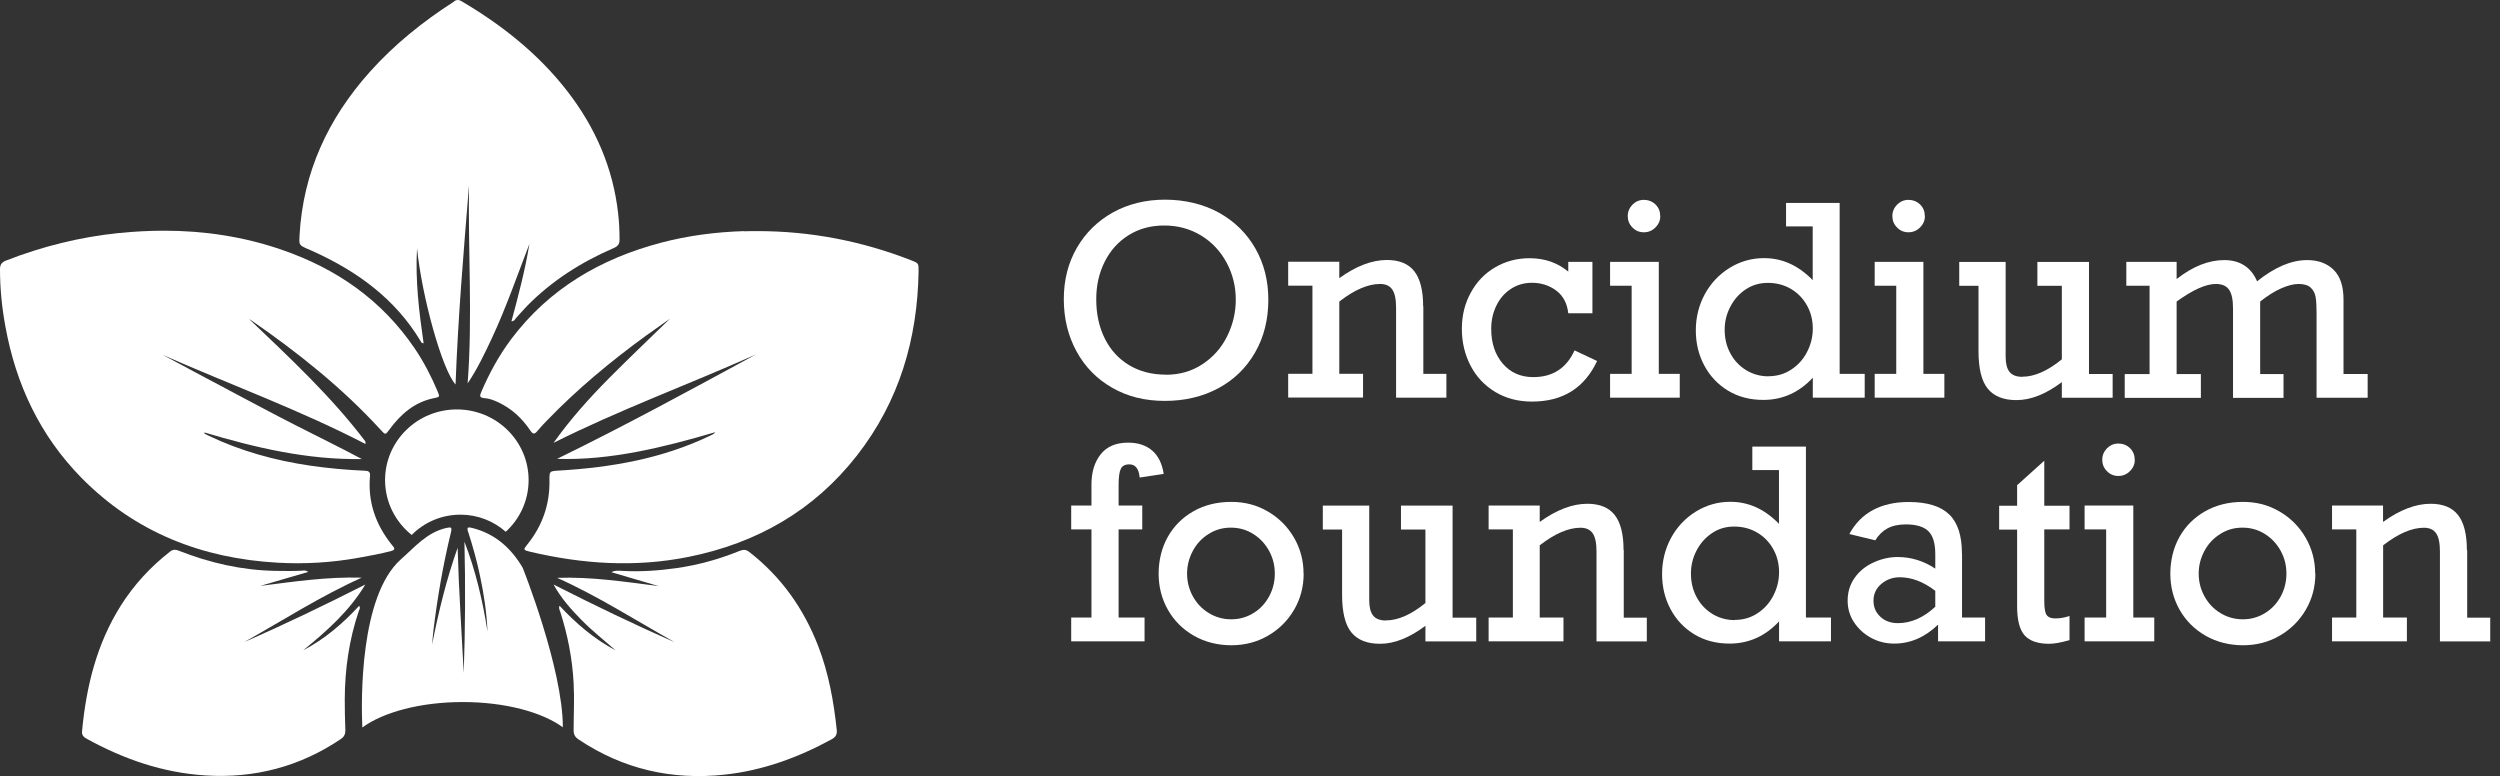 <?xml version="1.0" encoding="UTF-8"?> <svg xmlns="http://www.w3.org/2000/svg" width="393" height="122" viewBox="0 0 393 122" fill="none"><rect x="0" y="0" width="393" height="122" fill="#333333" stroke="none"/><path d="M199.381 47.111C199.381 50.231 198.69 52.996 197.294 55.421C195.897 57.846 193.967 59.715 191.504 61.043C189.04 62.356 186.247 63.02 183.109 63.02C179.971 63.02 177.257 62.34 174.856 60.966C172.44 59.591 170.573 57.691 169.239 55.251C167.905 52.826 167.23 50.076 167.23 47.033C167.23 43.991 167.921 41.319 169.286 38.955C170.651 36.592 172.55 34.739 174.95 33.395C177.351 32.066 180.097 31.387 183.156 31.387C186.216 31.387 189.182 32.082 191.629 33.441C194.093 34.816 196.007 36.7 197.356 39.079C198.706 41.458 199.381 44.13 199.381 47.095M183.282 58.911C185.416 58.911 187.314 58.371 188.993 57.274C190.672 56.177 191.975 54.725 192.885 52.903C193.795 51.096 194.265 49.15 194.265 47.095C194.265 45.041 193.779 43.048 192.806 41.257C191.833 39.465 190.5 38.044 188.789 37.009C187.079 35.974 185.165 35.449 183.015 35.449C180.866 35.449 179.045 35.959 177.429 36.963C175.813 37.967 174.558 39.357 173.664 41.133C172.769 42.909 172.33 44.871 172.33 47.049C172.33 49.35 172.769 51.405 173.664 53.196C174.558 55.004 175.829 56.394 177.492 57.398C179.155 58.402 181.085 58.896 183.298 58.896" fill="white"></path><path d="M223.748 48.146V58.772H227.373V62.51H219.464V48.408C219.464 47.064 219.276 46.107 218.868 45.52C218.476 44.933 217.833 44.639 216.938 44.639C215.04 44.639 212.906 45.566 210.537 47.404V58.757H214.271V62.495H202.503V58.757H206.316V44.902H202.503V41.149H210.537V43.728C213.188 41.813 215.683 40.871 218.021 40.871C219.967 40.871 221.394 41.458 222.32 42.631C223.246 43.805 223.717 45.643 223.717 48.13" fill="white"></path><path d="M246.531 42.708V41.164H250.328V49.242H246.531C246.358 47.682 245.731 46.493 244.632 45.674C243.534 44.855 242.263 44.454 240.819 44.454C239.58 44.454 238.466 44.778 237.493 45.427C236.505 46.076 235.751 46.956 235.218 48.068C234.684 49.18 234.418 50.385 234.418 51.698C234.418 53.938 235.03 55.76 236.238 57.166C237.446 58.571 239.046 59.282 241.023 59.282C244.099 59.282 246.248 57.876 247.519 55.081L251.065 56.749C249.073 60.996 245.668 63.128 240.835 63.128C238.67 63.128 236.756 62.634 235.077 61.63C233.398 60.626 232.095 59.251 231.185 57.506C230.275 55.76 229.805 53.83 229.805 51.698C229.805 49.566 230.275 47.713 231.201 46.014C232.127 44.315 233.398 42.971 235.03 42.029C236.661 41.071 238.466 40.592 240.459 40.592C242.828 40.592 244.852 41.303 246.547 42.708" fill="white"></path><path d="M264.058 58.772V62.51H253.105V58.772H256.495V44.917H253.105V41.164H260.762V58.772H264.058ZM260.998 33.966C260.998 34.661 260.747 35.248 260.229 35.758C259.727 36.267 259.115 36.515 258.409 36.515C257.703 36.515 257.107 36.267 256.62 35.758C256.118 35.264 255.883 34.661 255.883 33.966C255.883 33.271 256.134 32.684 256.62 32.174C257.122 31.68 257.719 31.418 258.409 31.418C259.099 31.418 259.758 31.665 260.245 32.143C260.747 32.638 260.982 33.24 260.982 33.951" fill="white"></path><path d="M293.132 58.772V62.51H284.972V59.375C282.807 61.707 280.202 62.866 277.19 62.866C275.103 62.866 273.252 62.387 271.651 61.414C270.051 60.441 268.811 59.128 267.917 57.459C267.022 55.791 266.583 53.953 266.583 51.93C266.583 49.906 267.054 47.976 267.995 46.246C268.937 44.516 270.239 43.141 271.902 42.106C273.565 41.087 275.37 40.577 277.315 40.577C278.712 40.577 280.046 40.855 281.301 41.411C282.556 41.967 283.78 42.832 284.957 44.037V35.588H280.767V31.896H289.193V58.772H293.116H293.132ZM278.006 59.143C279.324 59.143 280.516 58.803 281.568 58.108C282.635 57.413 283.466 56.502 284.062 55.343C284.659 54.185 284.972 52.965 284.972 51.652C284.972 50.339 284.674 49.119 284.062 48.022C283.45 46.925 282.619 46.06 281.552 45.427C280.485 44.794 279.261 44.469 277.927 44.469C276.594 44.469 275.448 44.809 274.428 45.489C273.408 46.169 272.593 47.08 272.012 48.207C271.416 49.335 271.118 50.54 271.118 51.837C271.118 53.212 271.416 54.463 272.028 55.575C272.624 56.687 273.455 57.552 274.507 58.201C275.558 58.834 276.719 59.159 278.021 59.159" fill="white"></path><path d="M305.653 58.772V62.51H294.701V58.772H298.09V44.917H294.701V41.164H302.358V58.772H305.653ZM302.594 33.966C302.594 34.661 302.342 35.248 301.825 35.758C301.323 36.267 300.711 36.515 300.005 36.515C299.298 36.515 298.702 36.267 298.216 35.758C297.714 35.264 297.478 34.661 297.478 33.966C297.478 33.271 297.729 32.684 298.216 32.174C298.718 31.68 299.314 31.418 300.005 31.418C300.695 31.418 301.354 31.665 301.84 32.143C302.342 32.638 302.578 33.24 302.578 33.951" fill="white"></path><path d="M317.908 59.22C319.822 59.22 321.893 58.309 324.121 56.486V44.933H320.277V41.179H328.389V58.788H332.108V62.526H324.121V60.07C321.611 61.954 319.241 62.896 316.982 62.896C314.942 62.896 313.452 62.294 312.479 61.105C311.506 59.915 311.02 57.938 311.02 55.173V44.933H307.991V41.179H315.287V56.054C315.287 57.15 315.491 57.953 315.899 58.463C316.307 58.973 316.982 59.236 317.908 59.236" fill="white"></path><path d="M337.913 58.772V44.917H334.257V41.164H342.165V43.867C344.707 41.874 347.202 40.886 349.649 40.886C352.097 40.886 353.87 41.998 354.812 44.222C357.589 41.998 360.209 40.886 362.673 40.886C364.414 40.886 365.811 41.395 366.846 42.415C367.882 43.434 368.4 44.994 368.4 47.095V58.788H372.197V62.526H364.163V48.995C364.163 48.068 364.116 47.311 364.022 46.724C363.928 46.137 363.677 45.643 363.269 45.242C362.861 44.84 362.218 44.639 361.339 44.639C360.554 44.639 359.644 44.871 358.593 45.334C357.542 45.798 356.443 46.493 355.298 47.404V58.803H358.97V62.541H351.03V48.485C351.03 47.111 350.826 46.137 350.403 45.535C349.979 44.933 349.289 44.639 348.331 44.639C346.762 44.639 344.707 45.566 342.165 47.404V58.803H345.978V62.541H334.006V58.803H337.913V58.772Z" fill="white"></path><path d="M182.952 74.496L179.155 75.068C179.03 73.693 178.496 72.998 177.539 72.998C176.865 72.998 176.409 73.23 176.19 73.709C175.954 74.187 175.845 75.021 175.845 76.242V79.47H179.563V83.223H175.845V97.078H179.924V100.816H168.392V97.078H171.577V83.223H168.392V79.47H171.577V76.164C171.577 74.218 172.063 72.627 173.036 71.407C174.009 70.187 175.437 69.585 177.335 69.585C178.904 69.585 180.16 70.001 181.117 70.82C182.074 71.639 182.686 72.874 182.937 74.512" fill="white"></path><path d="M204.935 90.174C204.935 92.244 204.433 94.144 203.429 95.858C202.425 97.573 201.06 98.932 199.318 99.936C197.592 100.94 195.662 101.434 193.559 101.434C191.457 101.434 189.433 100.94 187.676 99.936C185.934 98.932 184.569 97.573 183.596 95.858C182.623 94.144 182.137 92.244 182.137 90.174C182.137 88.104 182.623 86.065 183.596 84.366C184.569 82.652 185.918 81.323 187.644 80.35C189.37 79.377 191.347 78.898 193.544 78.898C195.74 78.898 197.608 79.408 199.349 80.428C201.075 81.447 202.44 82.822 203.429 84.536C204.417 86.251 204.919 88.135 204.919 90.159M193.544 97.356C194.815 97.356 195.976 97.032 197.027 96.383C198.094 95.734 198.91 94.854 199.506 93.757C200.102 92.661 200.401 91.456 200.401 90.159C200.401 88.861 200.102 87.703 199.506 86.606C198.91 85.509 198.094 84.629 197.027 83.949C195.976 83.285 194.799 82.945 193.497 82.945C192.194 82.945 191.065 83.27 190.013 83.934C188.946 84.582 188.115 85.478 187.519 86.591C186.922 87.703 186.609 88.892 186.609 90.159C186.609 91.425 186.907 92.63 187.519 93.742C188.131 94.854 188.962 95.734 190.045 96.383C191.112 97.032 192.289 97.356 193.559 97.356" fill="white"></path><path d="M217.864 97.526C219.778 97.526 221.849 96.615 224.077 94.792V83.239H220.233V79.485H228.345V97.094H232.064V100.832H224.077V98.376C221.567 100.26 219.197 101.202 216.938 101.202C214.898 101.202 213.408 100.6 212.435 99.411C211.462 98.221 210.976 96.244 210.976 93.479V83.239H207.947V79.485H215.243V94.36C215.243 95.456 215.447 96.26 215.855 96.769C216.263 97.279 216.938 97.542 217.864 97.542" fill="white"></path><path d="M255.255 86.467V97.094H258.879V100.832H250.971V86.73C250.971 85.386 250.783 84.428 250.375 83.841C249.967 83.254 249.339 82.961 248.445 82.961C246.547 82.961 244.413 83.888 242.043 85.725V97.078H245.778V100.816H234.01V97.078H237.823V83.223H234.01V79.47H242.043V82.049C244.695 80.134 247.19 79.192 249.528 79.192C251.473 79.192 252.901 79.779 253.827 80.953C254.753 82.127 255.223 83.965 255.223 86.451" fill="white"></path><path d="M287.829 97.078V100.816H279.67V97.68C277.504 100.013 274.9 101.171 271.887 101.171C269.8 101.171 267.949 100.692 266.348 99.719C264.748 98.746 263.508 97.433 262.614 95.765C261.72 94.097 261.28 92.259 261.28 90.236C261.28 88.212 261.751 86.281 262.692 84.551C263.634 82.822 264.936 81.447 266.599 80.412C268.263 79.392 270.067 78.883 272.013 78.883C273.409 78.883 274.743 79.161 275.998 79.717C277.253 80.273 278.477 81.138 279.654 82.343V73.894H275.465V70.202H283.89V97.078H287.813H287.829ZM272.703 97.449C274.021 97.449 275.214 97.109 276.265 96.414C277.332 95.719 278.163 94.808 278.76 93.649C279.356 92.491 279.67 91.27 279.67 89.957C279.67 88.645 279.372 87.424 278.76 86.328C278.148 85.231 277.316 84.366 276.249 83.733C275.182 83.1 273.958 82.775 272.625 82.775C271.291 82.775 270.145 83.115 269.126 83.81C268.106 84.49 267.29 85.401 266.709 86.528C266.113 87.656 265.815 88.861 265.815 90.158C265.815 91.533 266.113 92.784 266.725 93.896C267.321 95.008 268.153 95.873 269.204 96.522C270.255 97.155 271.416 97.48 272.719 97.48" fill="white"></path><path d="M308.431 87.008V97.079H312.055V100.816H304.665V98.191C302.594 100.183 300.303 101.172 297.777 101.172C296.443 101.172 295.219 100.863 294.121 100.26C293.007 99.658 292.128 98.839 291.453 97.82C290.779 96.8 290.449 95.657 290.449 94.422C290.449 93.078 290.81 91.889 291.548 90.838C292.285 89.788 293.274 88.985 294.529 88.413C295.784 87.842 297.039 87.564 298.31 87.564C300.428 87.564 302.405 88.182 304.226 89.386V87.085C304.226 85.417 303.865 84.228 303.159 83.517C302.437 82.806 301.26 82.436 299.628 82.436C298.467 82.436 297.51 82.636 296.725 83.054C295.957 83.471 295.313 84.088 294.796 84.938L290.716 83.949C291.642 82.25 292.881 80.999 294.45 80.165C296.019 79.331 297.887 78.914 300.036 78.914C302.939 78.914 305.057 79.563 306.407 80.86C307.756 82.158 308.415 84.212 308.415 87.008M298.342 97.959C300.428 97.959 302.39 97.094 304.226 95.379V92.877C302.374 91.456 300.507 90.746 298.655 90.746C297.526 90.746 296.553 91.101 295.737 91.796C294.921 92.491 294.513 93.371 294.513 94.422C294.513 95.472 294.874 96.275 295.596 96.955C296.302 97.619 297.228 97.959 298.357 97.959" fill="white"></path><path d="M325.328 79.47V83.224H321.359V94.422C321.359 95.58 321.484 96.337 321.735 96.692C321.986 97.032 322.426 97.218 323.053 97.218C323.807 97.218 324.56 97.094 325.328 96.831V100.631C324.01 101.002 322.944 101.203 322.128 101.203C320.339 101.203 319.052 100.755 318.268 99.874C317.483 98.994 317.091 97.465 317.091 95.318V83.254H314.267V79.501H317.091V76.273L321.359 72.427V79.501H325.328V79.47Z" fill="white"></path><path d="M338.65 97.078V100.816H327.698V97.078H331.087V83.223H327.698V79.47H335.355V97.078H338.65ZM335.591 72.272C335.591 72.967 335.34 73.554 334.822 74.064C334.32 74.574 333.708 74.821 333.002 74.821C332.296 74.821 331.699 74.574 331.213 74.064C330.711 73.57 330.475 72.967 330.475 72.272C330.475 71.577 330.727 70.99 331.213 70.481C331.715 69.986 332.311 69.724 333.002 69.724C333.692 69.724 334.351 69.971 334.837 70.45C335.34 70.944 335.575 71.546 335.575 72.257" fill="white"></path><path d="M363.975 90.174C363.975 92.244 363.473 94.144 362.469 95.858C361.465 97.573 360.1 98.932 358.358 99.936C356.632 100.94 354.702 101.434 352.6 101.434C350.497 101.434 348.473 100.94 346.716 99.936C344.974 98.932 343.609 97.573 342.636 95.858C341.663 94.144 341.177 92.244 341.177 90.174C341.177 88.104 341.663 86.065 342.636 84.366C343.609 82.652 344.958 81.323 346.684 80.35C348.426 79.377 350.387 78.898 352.584 78.898C354.781 78.898 356.648 79.408 358.374 80.428C360.115 81.447 361.465 82.822 362.453 84.536C363.442 86.251 363.944 88.135 363.944 90.159M352.568 97.356C353.839 97.356 355 97.032 356.051 96.383C357.118 95.734 357.934 94.854 358.531 93.757C359.127 92.661 359.425 91.456 359.425 90.159C359.425 88.861 359.127 87.703 358.531 86.606C357.934 85.509 357.118 84.629 356.051 83.949C355 83.285 353.823 82.945 352.521 82.945C351.219 82.945 350.089 83.27 349.038 83.934C347.986 84.582 347.139 85.478 346.543 86.591C345.947 87.703 345.633 88.892 345.633 90.159C345.633 91.425 345.931 92.63 346.543 93.742C347.155 94.854 347.986 95.734 349.069 96.383C350.136 97.032 351.313 97.356 352.584 97.356" fill="white"></path><path d="M387.841 86.467V97.094H391.465V100.832H383.557V86.73C383.557 85.386 383.369 84.428 382.961 83.841C382.553 83.254 381.925 82.961 381.031 82.961C379.132 82.961 376.999 83.888 374.629 85.725V97.078H378.364V100.816H366.596V97.078H370.409V83.223H366.596V79.47H374.614V82.049C377.265 80.134 379.76 79.192 382.098 79.192C384.044 79.192 385.472 79.779 386.397 80.953C387.323 82.127 387.794 83.965 387.794 86.451" fill="white"></path><path d="M73.604 83.64C74.326 85.88 74.954 88.135 75.44 90.436C76.068 93.356 76.507 96.29 76.633 99.271C75.88 94.452 74.781 89.726 73.008 85.154C73.181 92.043 73.134 98.916 72.898 105.805C72.569 99.24 72.114 92.691 71.941 86.111C70.168 91.1 68.944 96.182 67.924 101.326C68.003 100.553 68.05 99.781 68.144 99.024C68.772 93.881 69.65 88.784 70.874 83.748C71.078 82.899 70.984 82.806 70.105 83.007C67.077 83.733 65.288 85.926 63.029 87.918C56.517 93.695 56.768 110.207 56.957 114.362C60.22 111.968 66.057 110.361 72.742 110.361C79.426 110.361 85.216 111.952 88.479 114.331C88.479 105.048 82.171 89.262 82.171 89.262C80.367 86.173 77.825 83.887 74.216 82.991C74.012 82.945 73.871 82.914 73.746 82.914C73.448 82.914 73.432 83.115 73.589 83.64" fill="white"></path><path d="M71.393 0.232C66.482 3.383 61.978 6.997 58.103 11.337C51.544 18.69 47.637 27.139 47.088 36.993C47.01 38.522 46.978 38.522 48.375 39.14C48.641 39.264 48.924 39.372 49.191 39.495C56.157 42.646 62.12 46.971 66.105 53.597C66.199 53.752 66.246 53.968 66.591 53.968C65.87 48.995 65.273 44.036 65.556 39.032C66.325 46.647 69.51 58.139 71.612 60.44C72.005 49.875 72.883 39.511 73.731 29.131C73.558 39.495 74.311 49.875 73.511 60.27C75.033 58.015 76.178 55.605 77.308 53.196C78.454 50.755 79.458 48.238 80.431 45.72C81.372 43.264 82.298 40.793 83.224 38.337C82.549 42.445 81.498 46.461 80.399 50.508C80.854 50.508 80.948 50.199 81.105 50.014C81.701 49.365 82.282 48.686 82.894 48.052C86.785 44.114 91.383 41.194 96.466 39.001C97.141 38.708 97.408 38.352 97.392 37.626C97.392 36.267 97.329 34.908 97.172 33.549C96.372 26.428 93.611 20.064 89.217 14.38C84.667 8.495 78.94 3.954 72.522 0.17C72.319 0.046 72.146 0 71.973 0C71.769 0 71.565 0.077 71.346 0.232" fill="white"></path><path d="M117.004 36.329C112.564 36.468 108.202 37.024 103.918 38.151C94.394 40.669 86.314 45.395 80.367 53.304C78.421 55.899 76.899 58.71 75.628 61.675C75.377 62.247 75.409 62.54 76.162 62.587C76.883 62.633 77.59 62.896 78.249 63.205C80.398 64.193 82.061 65.738 83.348 67.653C83.803 68.333 84.054 68.271 84.509 67.715C84.948 67.174 85.435 66.68 85.921 66.17C90.707 61.197 96.01 56.794 101.596 52.732C102.836 51.836 104.075 50.971 105.331 50.091C102.13 53.211 98.897 56.269 95.759 59.436C92.606 62.618 89.624 65.939 87.02 69.615C97.391 64.409 108.28 60.44 118.84 55.713C108.5 61.336 98.176 66.958 87.569 72.132C91.805 72.271 95.963 71.808 100.074 71.036C104.217 70.248 108.28 69.167 112.454 67.931C112.156 68.302 111.858 68.379 111.607 68.502C104.138 72.086 96.152 73.476 87.961 73.97C86.345 74.063 86.361 74.032 86.376 75.608C86.423 79.346 85.247 82.682 82.877 85.617C82.234 86.404 82.265 86.466 83.254 86.713C91.523 88.675 99.839 89.231 108.218 87.547C119.013 85.385 128.004 80.21 134.735 71.576C141.356 63.081 144.228 53.304 144.4 42.677C144.416 41.379 144.4 41.364 143.192 40.901C135.409 37.873 127.392 36.329 119.06 36.329C118.369 36.329 117.679 36.329 116.973 36.359" fill="white"></path><path d="M18.625 36.638C12.521 37.271 6.637 38.738 0.941 40.963C0.267 41.241 0 41.581 0 42.322C0 45.349 0.298 48.33 0.847 51.311C2.495 60.394 6.261 68.456 12.819 75.129C21.261 83.686 31.726 87.795 43.698 88.459C47.919 88.691 52.14 88.444 56.329 87.687C58.055 87.378 59.797 87.069 61.492 86.621C61.994 86.482 62.151 86.281 61.774 85.864C61.664 85.74 61.57 85.617 61.476 85.493C58.997 82.342 57.804 78.821 58.165 74.82C58.228 74.202 57.961 74.017 57.396 74.001C54.509 73.878 51.622 73.615 48.751 73.198C43.196 72.38 37.846 70.912 32.778 68.487C32.652 68.425 32.527 68.379 32.417 68.302C32.307 68.24 32.119 68.225 32.119 67.978C40.231 70.403 48.374 72.302 56.878 72.163C53.395 70.294 49.849 68.58 46.35 66.788C42.867 65.012 39.415 63.158 35.947 61.32C32.495 59.498 29.059 57.644 25.623 55.806C36.198 60.471 47.087 64.425 57.459 69.8C57.443 69.522 57.459 69.43 57.428 69.383C52.061 62.294 45.55 56.254 39.148 50.138C39.258 50.215 39.383 50.276 39.493 50.354C46.852 55.435 53.819 60.981 59.86 67.591C60.597 68.395 60.581 68.379 61.209 67.53C62.966 65.135 65.116 63.236 68.16 62.602C69.164 62.402 69.164 62.402 68.772 61.475C67.783 59.127 66.607 56.872 65.179 54.756C60.032 47.187 52.909 42.214 44.248 39.248C38.222 37.178 32.056 36.267 25.795 36.267C23.442 36.267 21.073 36.391 18.688 36.638" fill="white"></path><path d="M116.409 86.543C113.161 87.871 109.819 88.814 106.336 89.308C103.496 89.71 100.64 89.91 97.753 89.74C97.219 89.71 96.67 89.632 96.121 89.957C98.6 90.683 101.079 91.409 103.543 92.135C98.239 91.455 92.983 90.652 87.585 90.837C94.034 93.725 99.934 97.525 106.038 100.939C99.604 98.128 93.297 95.069 87.02 91.888C88.197 94.034 89.782 95.811 91.461 97.51C93.124 99.193 94.991 100.676 96.78 102.236C93.407 100.46 90.567 98.019 87.962 95.224C87.774 95.656 88.009 95.934 88.088 96.228C89.249 99.858 89.97 103.549 90.174 107.364C90.316 109.851 90.174 112.322 90.174 114.794C90.174 115.458 90.394 115.875 90.959 116.246C97.91 120.895 105.582 122.671 113.899 121.775C119.908 121.127 125.478 119.088 130.735 116.215C131.378 115.86 131.613 115.458 131.535 114.747C131.064 110.253 130.264 105.835 128.632 101.588C126.357 95.703 122.842 90.698 117.79 86.775C117.507 86.559 117.241 86.435 116.958 86.435C116.786 86.435 116.613 86.481 116.409 86.559" fill="white"></path><path d="M26.69 86.744C23.646 89.123 21.073 91.919 19.017 95.162C15.189 101.217 13.557 107.936 12.898 114.949C12.851 115.505 13.07 115.814 13.557 116.092C19.394 119.32 25.591 121.482 32.323 121.899C40.043 122.378 47.15 120.509 53.568 116.184C54.101 115.829 54.305 115.396 54.29 114.779C54.227 113.172 54.196 111.581 54.196 109.975C54.211 105.218 54.87 100.568 56.408 96.043C56.486 95.811 56.706 95.579 56.455 95.24C53.882 98.02 51.057 100.46 47.668 102.221C51.387 99.194 54.933 96.043 57.428 91.888C51.151 95.07 44.844 98.112 38.411 100.924C44.53 97.495 50.43 93.695 56.863 90.807C51.465 90.652 46.209 91.424 40.921 92.104C43.4 91.378 45.864 90.652 48.437 89.911C48.045 89.586 47.747 89.695 47.464 89.71C46.084 89.787 44.703 89.756 43.322 89.741C38.019 89.648 32.966 88.49 28.071 86.559C27.851 86.466 27.663 86.42 27.474 86.42C27.208 86.42 26.957 86.528 26.674 86.744" fill="white"></path><path d="M64.724 84.088C66.669 82.126 69.384 80.906 72.381 80.906C75.126 80.906 77.606 81.925 79.504 83.594C81.716 81.57 83.097 78.682 83.097 75.469C83.097 69.337 78.045 64.363 71.816 64.363C65.587 64.363 60.534 69.337 60.534 75.469C60.534 78.944 62.166 82.049 64.708 84.088" fill="white"></path></svg> 